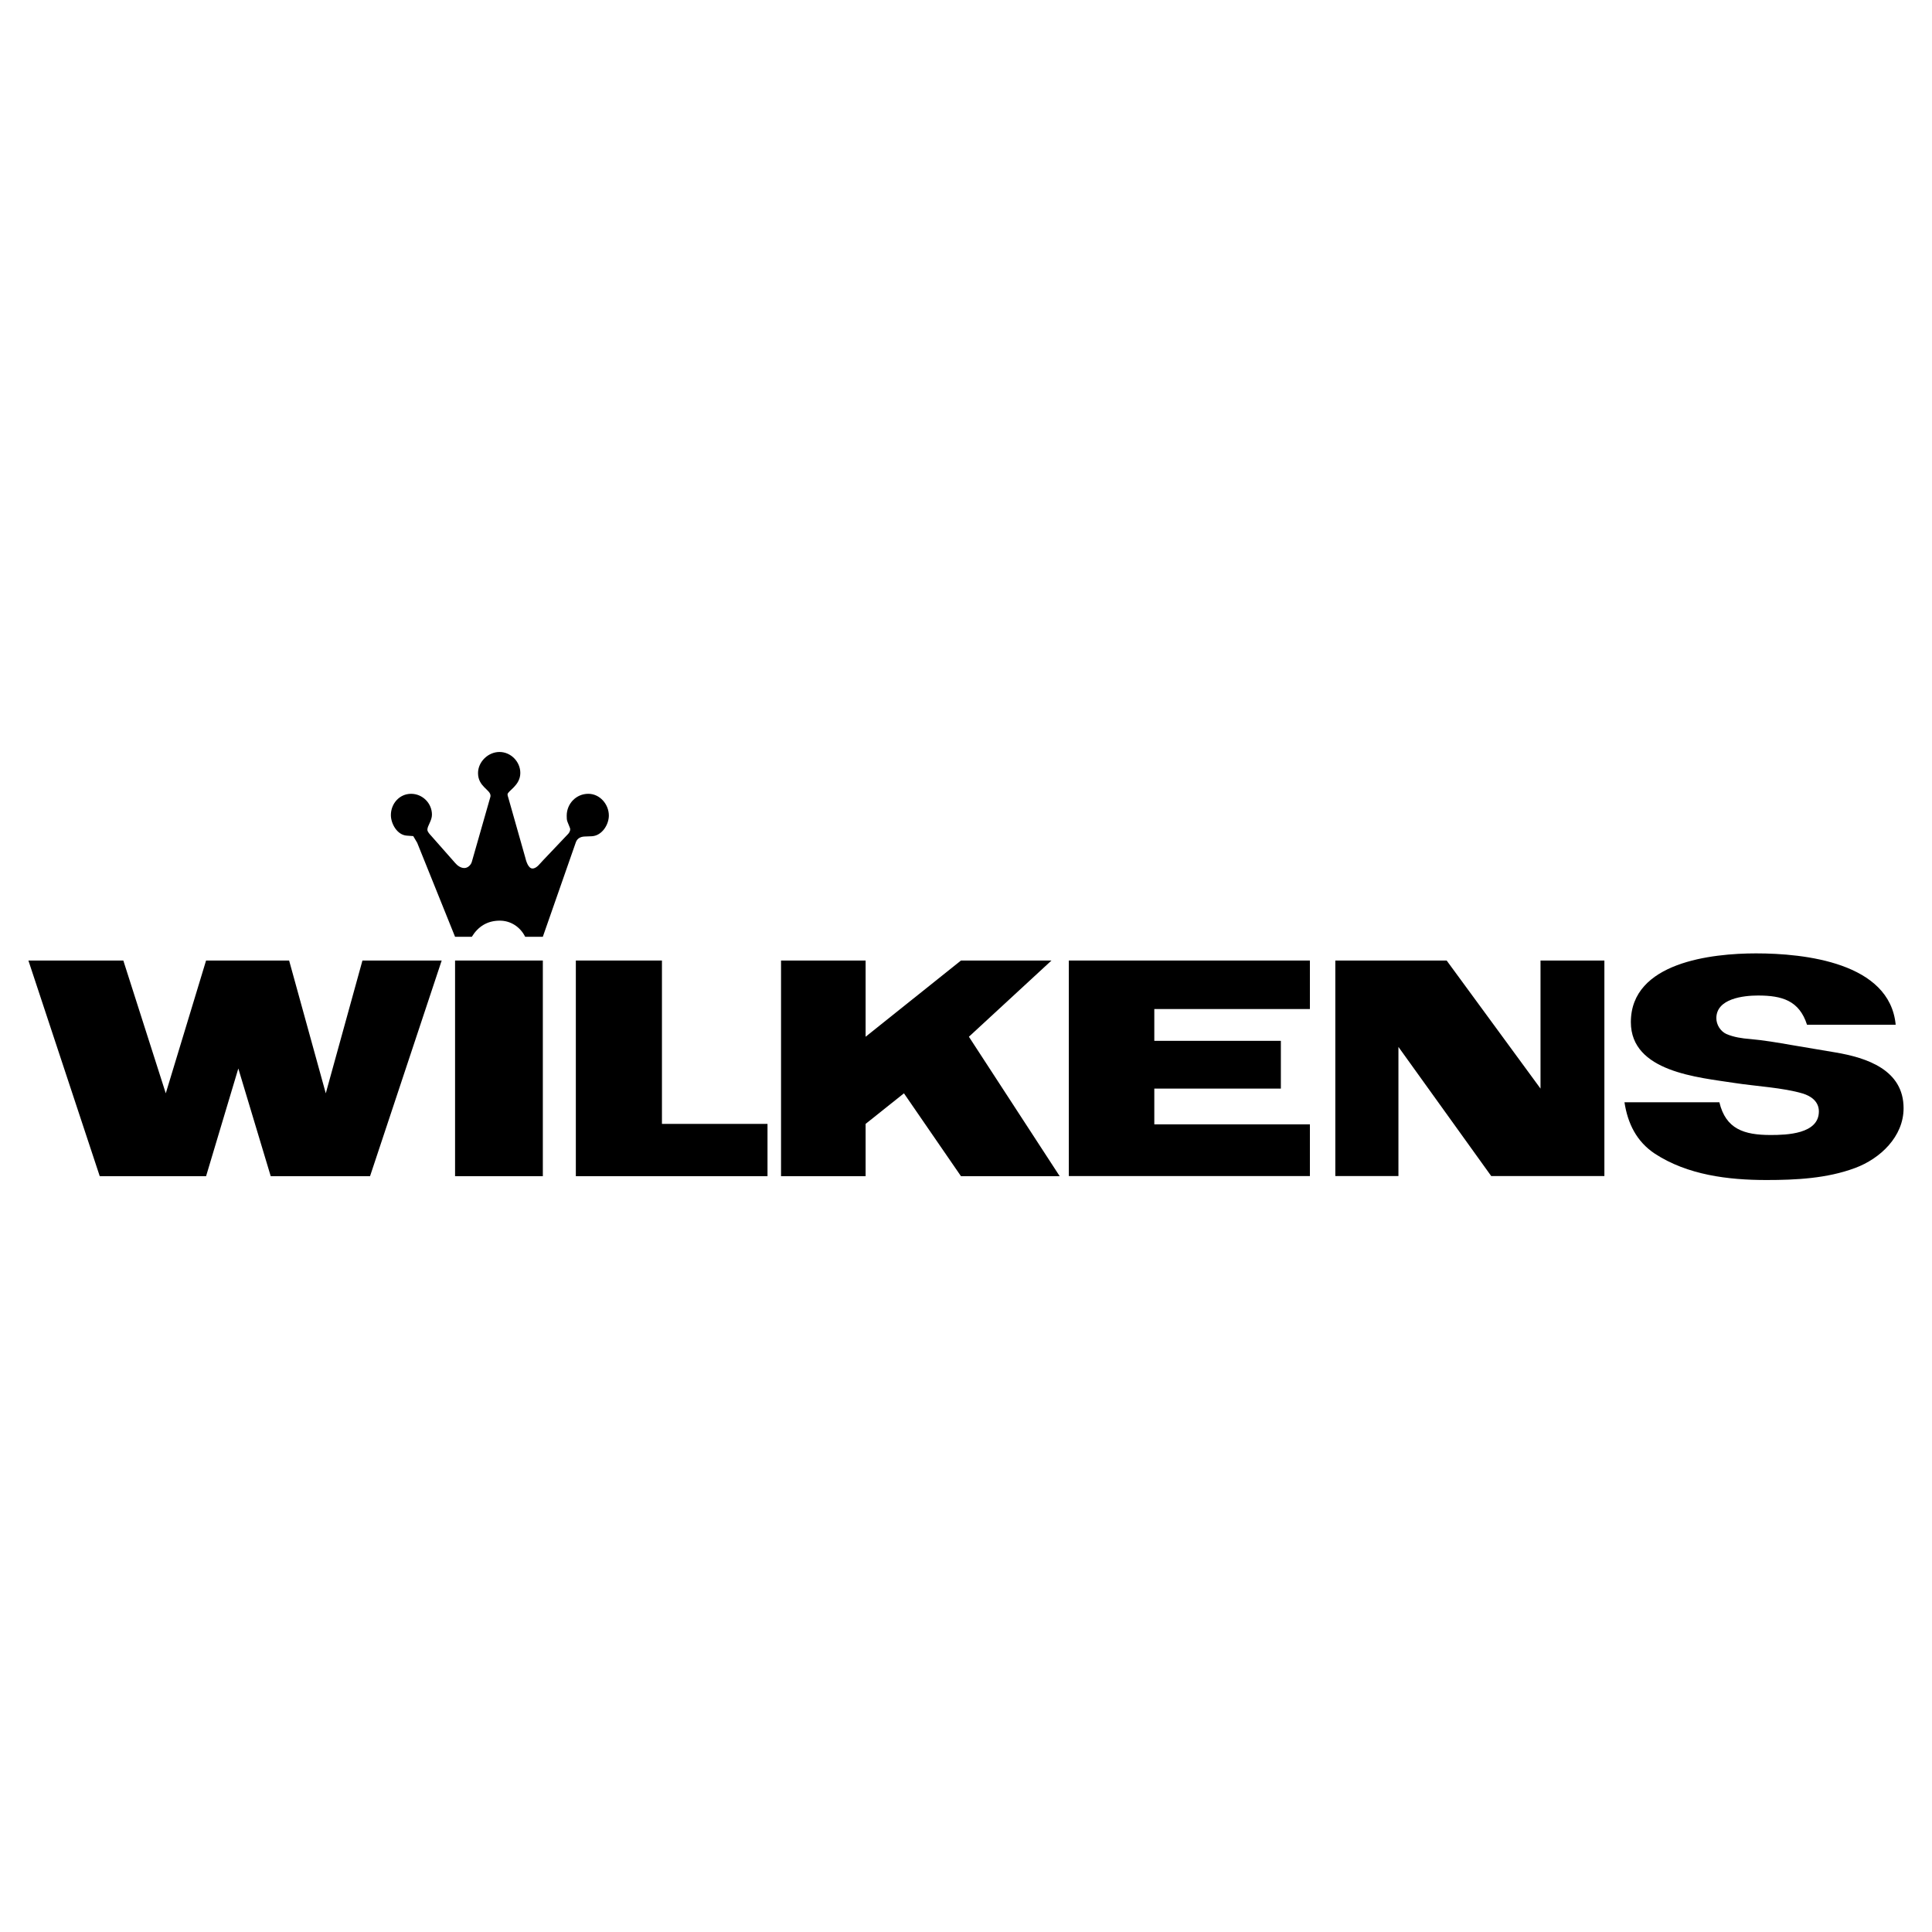<?xml version="1.0" encoding="utf-8"?>
<!-- Generator: Adobe Illustrator 13.0.0, SVG Export Plug-In . SVG Version: 6.00 Build 14948)  -->
<!DOCTYPE svg PUBLIC "-//W3C//DTD SVG 1.0//EN" "http://www.w3.org/TR/2001/REC-SVG-20010904/DTD/svg10.dtd">
<svg version="1.0" id="Layer_1" xmlns="http://www.w3.org/2000/svg" xmlns:xlink="http://www.w3.org/1999/xlink" x="0px" y="0px"
	 width="192.756px" height="192.756px" viewBox="0 0 192.756 192.756" enable-background="new 0 0 192.756 192.756"
	 xml:space="preserve">
<g>
	<polygon fill-rule="evenodd" clip-rule="evenodd" fill="#FFFFFF" points="0,0 192.756,0 192.756,192.756 0,192.756 0,0 	"/>
	<polygon fill-rule="evenodd" clip-rule="evenodd" points="2.834,95.832 12.304,95.832 16.539,109.08 20.56,95.832 28.846,95.832 
		32.503,109.08 36.161,95.832 44.067,95.832 36.919,117.35 27.01,117.35 23.777,106.605 20.56,117.35 9.952,117.35 2.834,95.832 	
		"/>
	<polygon fill-rule="evenodd" clip-rule="evenodd" points="45.402,95.832 54.159,95.832 54.159,117.35 45.402,117.35 45.402,95.832 
			"/>
	<path fill-rule="evenodd" clip-rule="evenodd" d="M47.072,93.464h-1.67l-3.778-9.379l-0.395-0.667l-0.638-0.046
		c-0.971-0.061-1.593-1.199-1.593-2.048c0-1.139,0.85-2.125,2.018-2.125c1.139,0,2.08,0.941,2.08,2.079
		c0,0.607-0.456,1.108-0.456,1.502c0,0.213,0.243,0.456,0.379,0.607l2.382,2.701c0.228,0.273,0.562,0.516,0.926,0.516
		c0.349,0,0.652-0.303,0.744-0.607l1.851-6.48c0.015-0.045,0.015-0.091,0.015-0.137c0-0.592-1.244-0.895-1.244-2.246
		c0-1.139,1.017-2.109,2.14-2.109c1.138,0,2.079,0.971,2.079,2.094c0,1.26-1.274,1.791-1.274,2.14c0,0.122,0.061,0.258,0.091,0.38
		l1.669,5.888c0.076,0.319,0.288,1.123,0.729,1.123c0.425,0,0.758-0.516,1.032-0.79l2.534-2.67c0.106-0.122,0.197-0.289,0.197-0.456
		c0-0.045-0.015-0.091-0.03-0.137l-0.243-0.607c-0.076-0.182-0.076-0.41-0.076-0.607c0-1.199,0.941-2.186,2.155-2.186
		c1.153,0,2.049,1.047,2.049,2.17c0,0.911-0.683,2.003-1.685,2.064l-0.774,0.03c-0.395,0.03-0.698,0.197-0.835,0.577l-3.293,9.424
		h-1.76c-0.486-0.971-1.427-1.609-2.535-1.609C48.62,91.855,47.709,92.432,47.072,93.464L47.072,93.464z"/>
	<polygon fill-rule="evenodd" clip-rule="evenodd" points="57.452,95.832 66.042,95.832 66.042,112.131 76.574,112.131 
		76.574,117.35 57.452,117.35 57.452,95.832 	"/>
	<polygon fill-rule="evenodd" clip-rule="evenodd" points="77.924,95.832 86.362,95.832 86.362,103.436 95.877,95.832 
		104.906,95.832 96.667,103.436 105.727,117.35 95.877,117.35 90.187,109.08 86.362,112.131 86.362,117.35 77.924,117.35 
		77.924,95.832 	"/>
	<polygon fill-rule="evenodd" clip-rule="evenodd" points="106.637,95.832 130.69,95.832 130.69,100.672 115.165,100.672 
		115.165,103.844 127.792,103.844 127.792,108.609 115.165,108.609 115.165,112.176 130.69,112.176 130.69,117.336 106.637,117.336 
		106.637,95.832 	"/>
	<polygon fill-rule="evenodd" clip-rule="evenodd" points="133.225,95.832 144.333,95.832 153.697,108.609 153.697,95.832 
		160.07,95.832 160.07,117.336 148.78,117.336 139.522,104.451 139.522,117.336 133.225,117.336 133.225,95.832 	"/>
	<path fill-rule="evenodd" clip-rule="evenodd" d="M162.074,109.975h9.469c0.638,2.672,2.459,3.264,5.115,3.264
		c1.593,0,4.811-0.092,4.811-2.352c0-0.973-0.759-1.533-1.624-1.791c-1.928-0.578-4.735-0.729-6.783-1.047
		c-3.612-0.562-10.351-1.094-10.351-6.07c0-5.98,8.089-6.86,12.49-6.86c4.825,0,13.339,0.91,13.931,7.118h-8.847
		c-0.774-2.414-2.489-2.914-4.887-2.914c-1.457,0-4.158,0.303-4.158,2.262c0,0.652,0.409,1.305,1.001,1.578
		c0.744,0.318,1.563,0.439,2.353,0.5c1.396,0.121,2.793,0.365,4.188,0.607l4.325,0.729c3.156,0.531,6.813,1.744,6.813,5.568
		c0,2.838-2.337,5.039-4.841,5.965c-2.808,1.047-5.903,1.199-8.862,1.199c-3.794,0-7.861-0.502-11.109-2.625
		C163.272,113.891,162.393,112.07,162.074,109.975L162.074,109.975z"/>
</g>
</svg>
